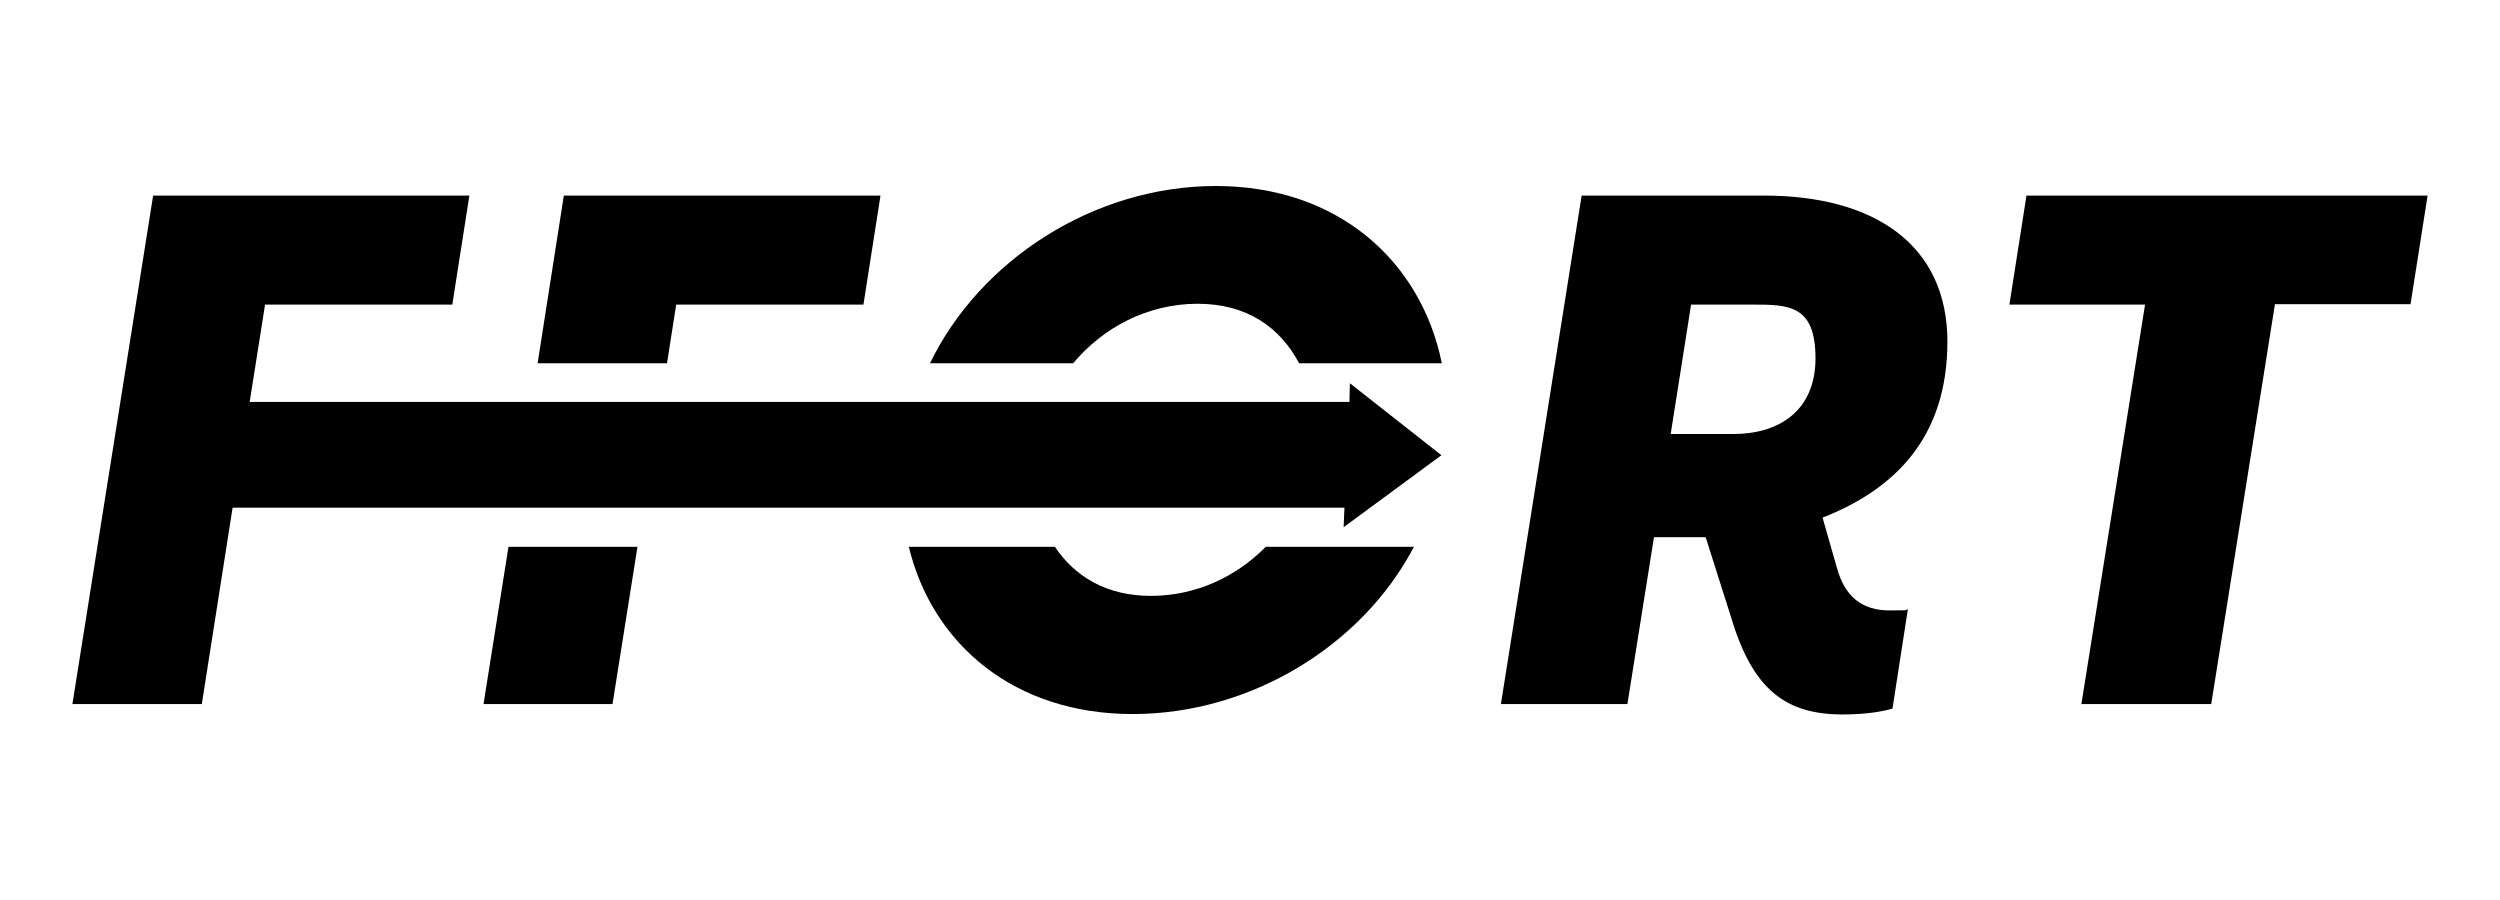 <?xml version="1.0" encoding="UTF-8"?>
<svg id="Laag_1" xmlns="http://www.w3.org/2000/svg" version="1.1" viewBox="0 0 600.8 216.2">
  <!-- Generator: Adobe Illustrator 29.1.0, SVG Export Plug-In . SVG Version: 2.1.0 Build 142)  -->
  <path d="M397.5,129l-6.4,40.2h-30.4l19.4-122.2h43.8c26.8,0,44.1,12,44.1,35.1s-12.7,35.5-30,42.3l3.4,11.9c1.9,7.1,6.1,10.4,12.7,10.4s3.1-.2,4.4-.3l-3.7,23.9c-2.5.7-6.3,1.4-12,1.4-13.6,0-21.6-5.9-26.8-23.4l-6.1-19.2h-12.4ZM406.4,73.2l-4.9,31.1h15.1c10.7,0,19.7-5.4,19.7-18.2s-6.4-12.9-15.1-12.9c0,0-14.8,0-14.8,0Z"/>
  <path d="M546.7,73.2l-15.3,96h-31.2l15.3-96h-32.6l4.1-26.2h96.4l-4.1,26.1h-32.6Z"/>
  <g>
    <path d="M257.9,87.3c7.2-8.6,17.9-14.3,29.9-14.3s19.9,5.8,24.4,14.3h34.3c-5-24.6-25-42.6-54.3-42.6s-56.7,17.8-68.7,42.6h34.4Z"/>
    <path d="M304.2,131.4c-7.1,7.2-16.8,11.8-27.6,11.8s-18.3-4.7-23.1-11.8h-35.1c5.7,23.5,25.4,40.2,53.8,40.2s55.2-16.5,67.6-40.2h-35.6Z"/>
  </g>
  <g>
    <polygon points="122.2 131.4 116.2 169.2 147.2 169.2 153.2 131.4 122.2 131.4"/>
    <polygon points="160.3 87.3 162.5 73.2 207.5 73.2 211.6 47 135.5 47 129.2 87.3 160.3 87.3"/>
  </g>
  <polygon points="346.4 109.4 324.4 92.1 324.3 96.6 60 96.6 63.7 73.2 108.7 73.2 112.8 47 36.8 47 17.4 169.2 48.5 169.2 55.9 122 323.1 122 322.9 126.7 346.4 109.4"/>
</svg>
